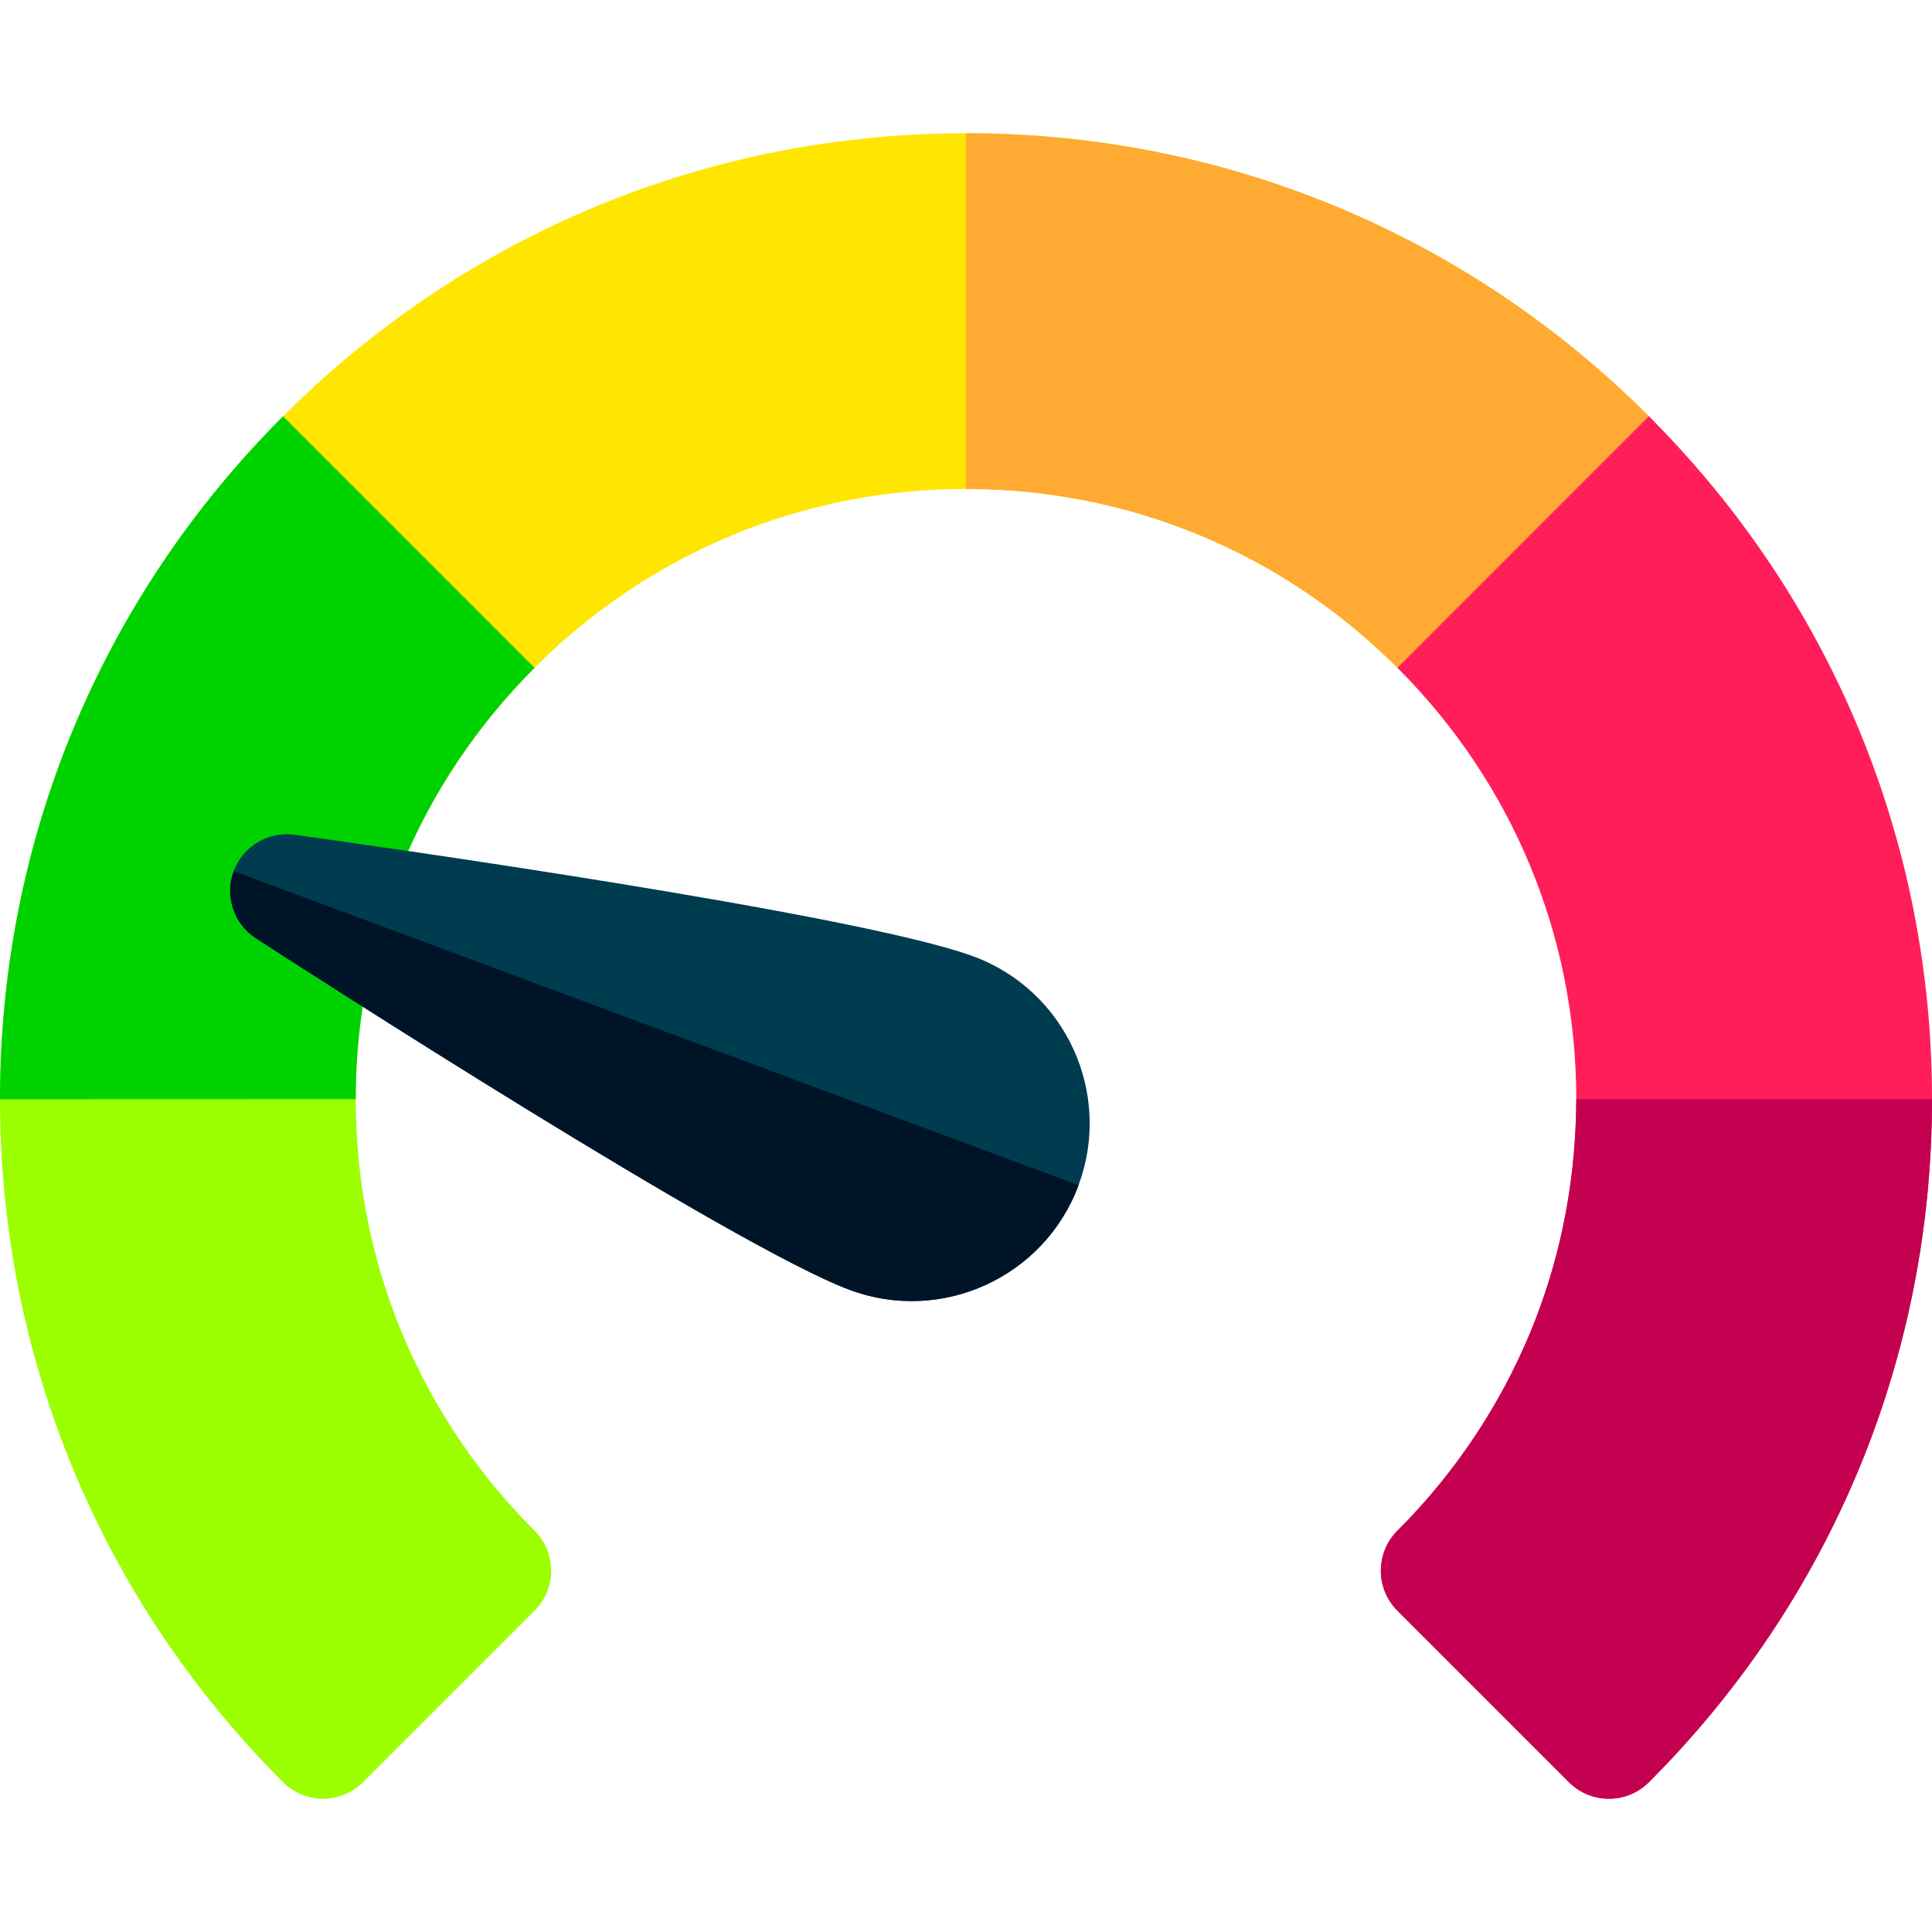 <svg xmlns="http://www.w3.org/2000/svg" width="131" height="131" viewBox="0 0 131 131" fill="none"><path d="M36.246 103.788C32.943 100.486 24.177 90.722 24.119 74.526C24.121 63.484 28.427 53.098 36.246 45.281L19.193 28.227C6.816 40.603 0 57.049 0 74.534C0 92.02 6.816 108.466 19.193 120.841C19.943 121.591 20.925 121.965 21.907 121.965C22.889 121.965 23.871 121.591 24.621 120.841L36.246 109.216C37.744 107.717 37.744 105.287 36.246 103.788Z" fill="#9BFF00"></path><path d="M111.806 28.227C99.429 15.85 82.983 9.034 65.5 9.034C48.016 9.034 31.571 15.85 19.193 28.227C17.694 29.726 17.696 32.157 19.193 33.655L30.818 45.28C32.317 46.779 34.748 46.778 36.246 45.28C44.064 37.46 54.453 33.153 65.5 33.153C76.546 33.153 86.936 37.46 94.754 45.28C95.474 45.999 96.45 46.404 97.468 46.404C99.126 46.404 100.102 45.36 100.182 45.28L111.806 33.654C113.305 32.156 113.304 29.724 111.806 28.227Z" fill="#FFE600"></path><path d="M111.807 28.227C99.429 15.85 82.984 9.034 65.5 9.034V33.153C76.546 33.153 86.936 37.46 94.754 45.28C95.474 46 96.45 46.404 97.468 46.404C99.127 46.404 100.102 45.36 100.182 45.28L111.807 33.655C113.306 32.156 113.304 29.724 111.807 28.227Z" fill="#FFAA32"></path><path d="M94.754 103.788C98.056 100.486 106.823 90.722 106.88 74.526C106.878 63.484 102.572 53.098 94.754 45.281L111.806 28.227C124.183 40.603 131 57.049 131 74.534C131 92.02 124.183 108.466 111.806 120.841C111.057 121.591 110.075 121.965 109.093 121.965C108.11 121.965 107.128 121.591 106.379 120.841L94.754 109.216C93.255 107.717 93.255 105.287 94.754 103.788Z" fill="#FF1E5A"></path><path d="M24.119 74.526C24.121 63.484 28.427 53.098 36.246 45.281L19.193 28.227C6.816 40.603 0 57.049 0 74.534L24.119 74.526Z" fill="#00D200"></path><path d="M94.754 103.788C98.056 100.486 106.823 90.722 106.88 74.526L131 74.535C131 92.02 124.183 108.466 111.806 120.842C111.057 121.591 110.075 121.966 109.093 121.966C108.11 121.966 107.128 121.591 106.379 120.841L94.754 109.216C93.255 107.717 93.255 105.287 94.754 103.788Z" fill="#C40050"></path><path d="M73.131 80.364C75.449 74.132 72.263 67.175 66.03 64.858C58.156 61.931 23.854 57.138 19.969 56.602C18.187 56.355 16.473 57.38 15.846 59.066C15.219 60.752 15.847 62.647 17.357 63.625C20.65 65.757 49.751 84.538 57.625 87.465C63.858 89.783 70.814 86.597 73.131 80.364Z" fill="#003C50"></path><path d="M73.132 80.364L15.847 59.066C15.22 60.752 15.848 62.647 17.358 63.625C20.651 65.757 49.752 84.538 57.626 87.465C63.859 89.782 70.815 86.597 73.132 80.364Z" fill="#001428"></path></svg>